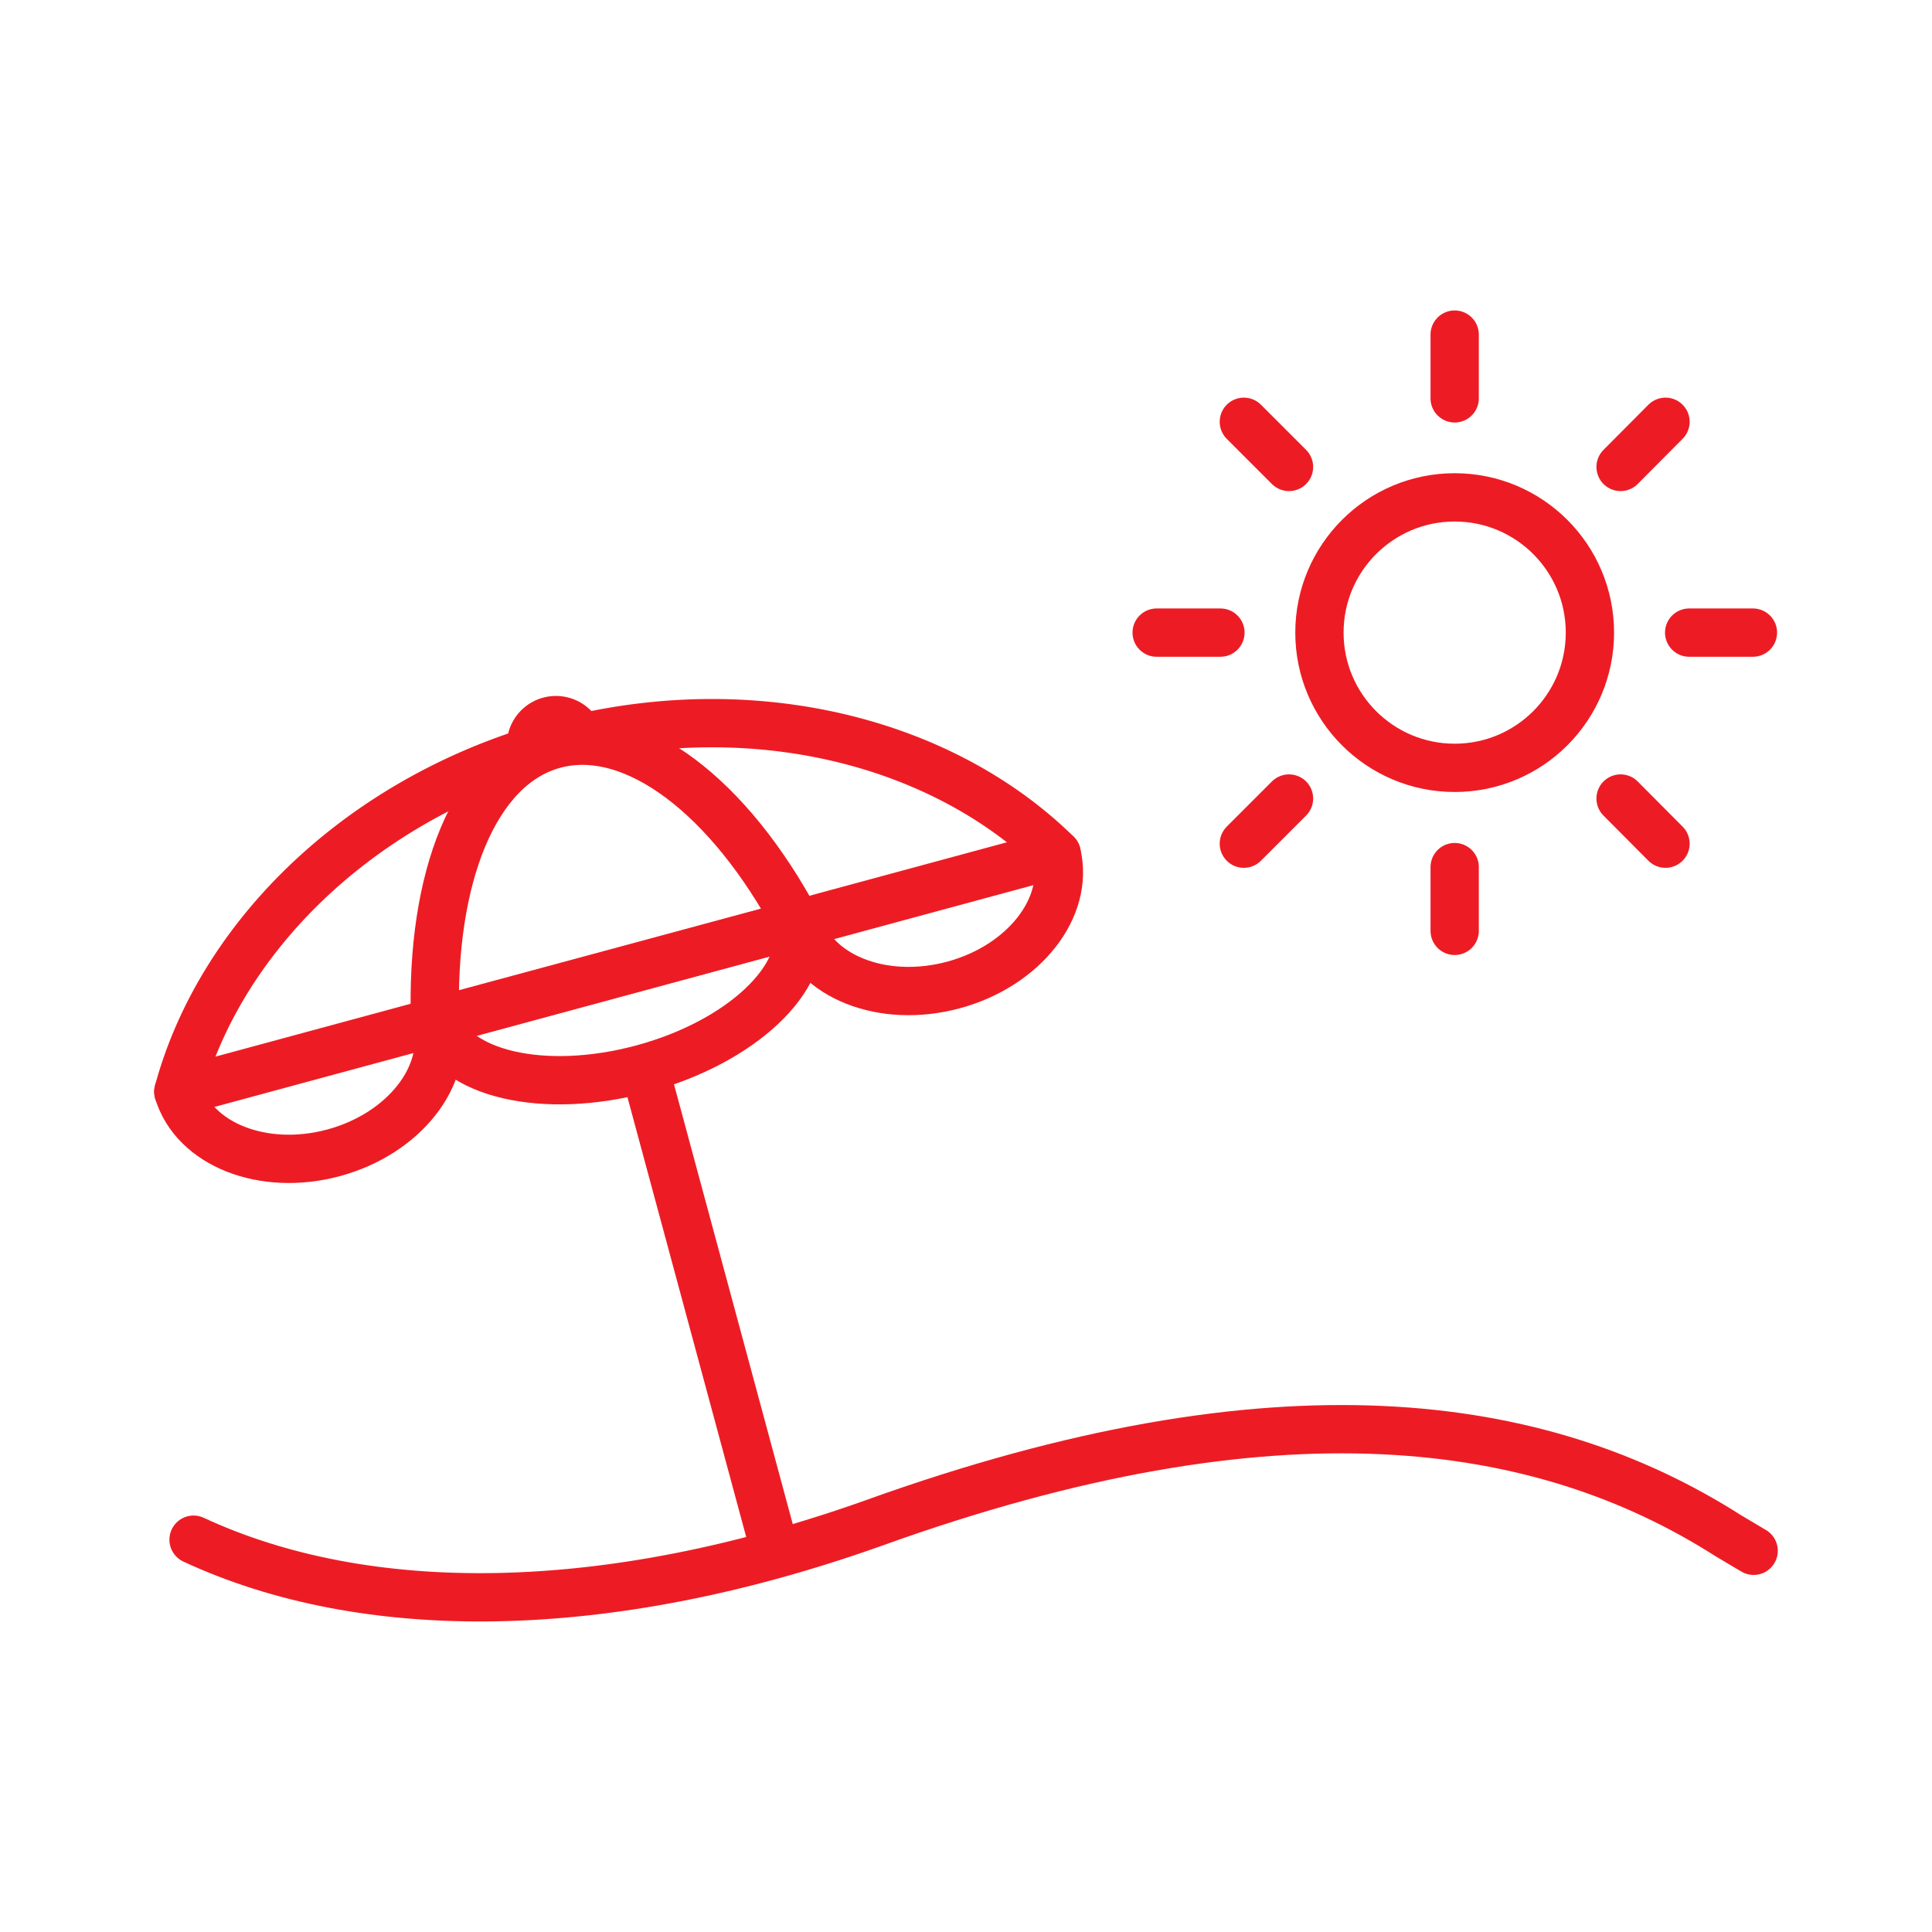 <?xml version="1.0" encoding="UTF-8" standalone="no"?>
<svg
   width="80"
   height="80"
   viewBox="0 0 80 80"
   version="1.1"
   id="svg50"
   sodipodi:docname="icon-open-vacation-policy.svg"
   inkscape:version="1.1.1 (3bf5ae0d25, 2021-09-20)"
   xmlns:inkscape="http://www.inkscape.org/namespaces/inkscape"
   xmlns:sodipodi="http://sodipodi.sourceforge.net/DTD/sodipodi-0.dtd"
   xmlns="http://www.w3.org/2000/svg"
   xmlns:svg="http://www.w3.org/2000/svg">
  <sodipodi:namedview
     id="namedview52"
     pagecolor="#ffffff"
     bordercolor="#666666"
     borderopacity="1.0"
     inkscape:pageshadow="2"
     inkscape:pageopacity="0.0"
     inkscape:pagecheckerboard="0"
     showgrid="false"
     inkscape:zoom="5.5307692"
     inkscape:cx="55.146036"
     inkscape:cy="50.535466"
     inkscape:window-width="1920"
     inkscape:window-height="1017"
     inkscape:window-x="1912"
     inkscape:window-y="-8"
     inkscape:window-maximized="1"
     inkscape:current-layer="svg50" />
  <defs
     id="defs42" />
  <line
     x1="26.745"
     y1="44.425"
     x2="32.035"
     y2="64.015"
     fill="none"
     stroke="#ed1c24"
     stroke-linecap="round"
     stroke-width="2"
     id="line9" />
  <line
     x1="60.235"
     y1="13.855"
     x2="60.235"
     y2="16.495"
     fill="none"
     stroke="#ed1c24"
     stroke-linecap="round"
     stroke-width="2"
     id="line11" />
  <line
     x1="60.235"
     y1="35.905"
     x2="60.235"
     y2="38.545"
     fill="none"
     stroke="#ed1c24"
     stroke-linecap="round"
     stroke-width="2"
     id="line13" />
  <line
     x1="72.585"
     y1="26.195"
     x2="69.945"
     y2="26.195"
     fill="none"
     stroke="#ed1c24"
     stroke-linecap="round"
     stroke-width="2"
     id="line15" />
  <line
     x1="50.535"
     y1="26.195"
     x2="47.895"
     y2="26.195"
     fill="none"
     stroke="#ed1c24"
     stroke-linecap="round"
     stroke-width="2"
     id="line17" />
  <line
     x1="68.965"
     y1="17.465"
     x2="67.105"
     y2="19.335"
     fill="none"
     stroke="#ed1c24"
     stroke-linecap="round"
     stroke-width="2"
     id="line19" />
  <line
     x1="53.375"
     y1="33.065"
     x2="51.505"
     y2="34.935"
     fill="none"
     stroke="#ed1c24"
     stroke-linecap="round"
     stroke-width="2"
     id="line21" />
  <line
     x1="68.965"
     y1="34.935"
     x2="67.105"
     y2="33.065"
     fill="none"
     stroke="#ed1c24"
     stroke-linecap="round"
     stroke-width="2"
     id="line23" />
  <line
     x1="53.375"
     y1="19.335"
     x2="51.505"
     y2="17.465"
     fill="none"
     stroke="#ed1c24"
     stroke-linecap="round"
     stroke-width="2"
     id="line25" />
  <path
     d="m 8.015,63.755 v 0 c 7.07,3.29 17,3.29 28.19,-0.7 16.69,-6 27.6,-4.41 35.35,0.53 l 1.06,0.63"
     fill="none"
     stroke="#ed1c24"
     stroke-linecap="round"
     stroke-width="2"
     id="path27" />
  <circle
     cx="60.235"
     cy="26.195"
     r="5.6"
     fill="none"
     stroke="#ed1c24"
     stroke-linejoin="round"
     stroke-width="2"
     id="circle29" />
  <path
     d="m 33.015,38.255 -15,4.05 c -0.19,-5.94 1.62,-10.59 4.93,-11.48 3.31,-0.89 7.27,2.17 10.07,7.43 z"
     fill="none"
     stroke="#ed1c24"
     stroke-linecap="round"
     stroke-linejoin="round"
     stroke-width="2"
     id="path31" />
  <path
     d="m 33.015,38.255 c 0.5,2.23 -2.33,4.9 -6.41,6 -4.08,1.1 -7.87,0.23 -8.56,-2"
     fill="none"
     stroke="#ed1c24"
     stroke-linecap="round"
     stroke-linejoin="round"
     stroke-width="2"
     id="path33" />
  <path
     d="m 43.755,35.355 c 0.54,2.22 -1.35,4.64 -4.27,5.43 -2.92,0.79 -5.78,-0.34 -6.43,-2.53"
     fill="none"
     stroke="#ed1c24"
     stroke-linecap="round"
     stroke-linejoin="round"
     stroke-width="2"
     id="path35" />
  <path
     d="m 18.085,42.305 c 0.54,2.22 -1.35,4.64 -4.27,5.43 -2.92,0.79 -5.77,-0.35 -6.43,-2.53"
     fill="none"
     stroke="#ed1c24"
     stroke-linecap="round"
     stroke-linejoin="round"
     stroke-width="2"
     id="path37" />
  <path
     d="m 43.755,35.355 -36.37,9.85 c 1.68,-6.21 7.15,-11.75 14.63,-14.1 v 0 a 1.036,1.036 0 0 1 2,-0.54 v 0 c 7.64,-1.74 15.15,0.28 19.74,4.79 z"
     fill="none"
     stroke="#ed1c24"
     stroke-linecap="round"
     stroke-linejoin="round"
     stroke-width="2"
     id="path39" />
</svg>
